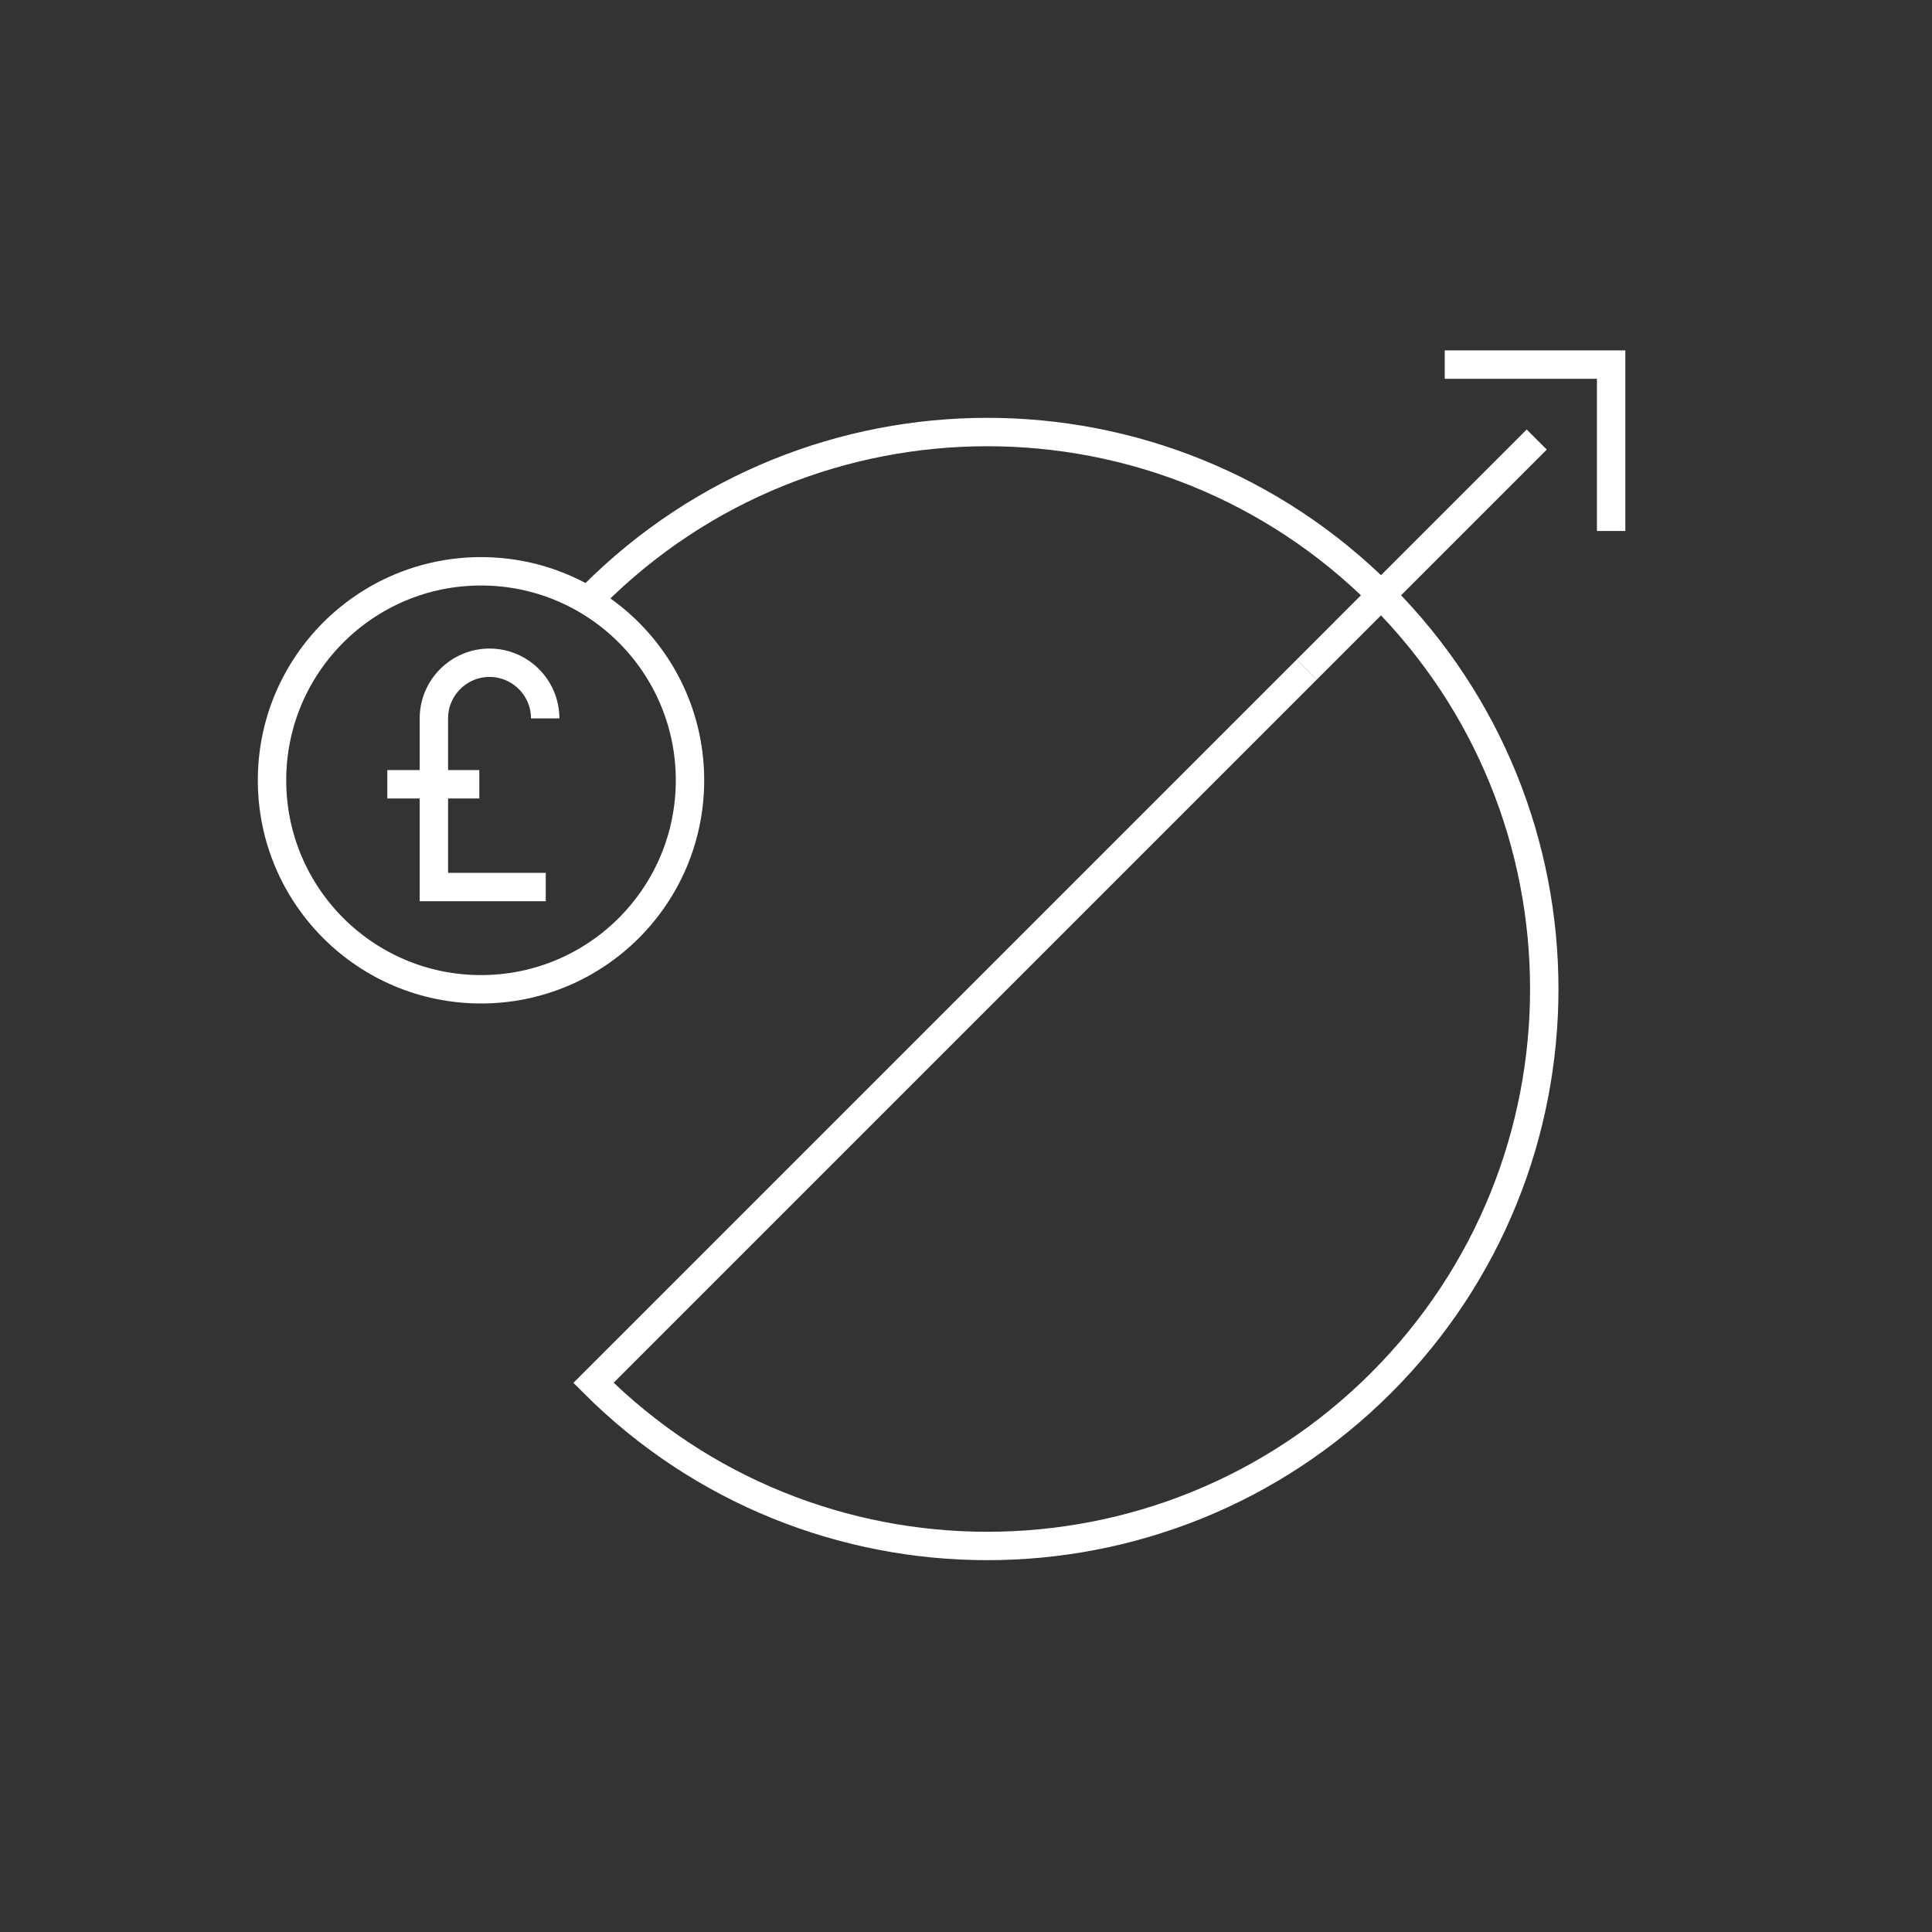 <?xml version="1.0" encoding="UTF-8"?><svg id="Layer_1" xmlns="http://www.w3.org/2000/svg" viewBox="0 0 34.02 34.02"><rect x="0" y="0" width="34.02" height="34.02" fill="#333333" stroke="none"/><defs><style>.cls-1{fill:none;stroke:#fff;stroke-miterlimit:10;stroke-width:.5px;}</style></defs><polyline class="cls-1" points="25.44 6.42 28.37 6.42 28.37 9.35"/><path class="cls-1" d="M24.32,10.48c3.83,3.83,3.83,10.04,0,13.87-3.83,3.83-10.04,3.83-13.87,0l12.56-12.56"/><path class="cls-1" d="M24.32,10.48c-3.83-3.83-10.04-3.83-13.87,0"/><line class="cls-1" x1="23.01" y1="11.79" x2="27.06" y2="7.74"/><line class="cls-1" x1="6.82" y1="13.81" x2="8.44" y2="13.81"/><path class="cls-1" d="M9.6,12.65c0-.54-.44-.98-.98-.98h0c-.54,0-.98.44-.98.98v2.97h1.97"/><circle class="cls-1" cx="8.47" cy="13.74" r="3.68"/></svg>